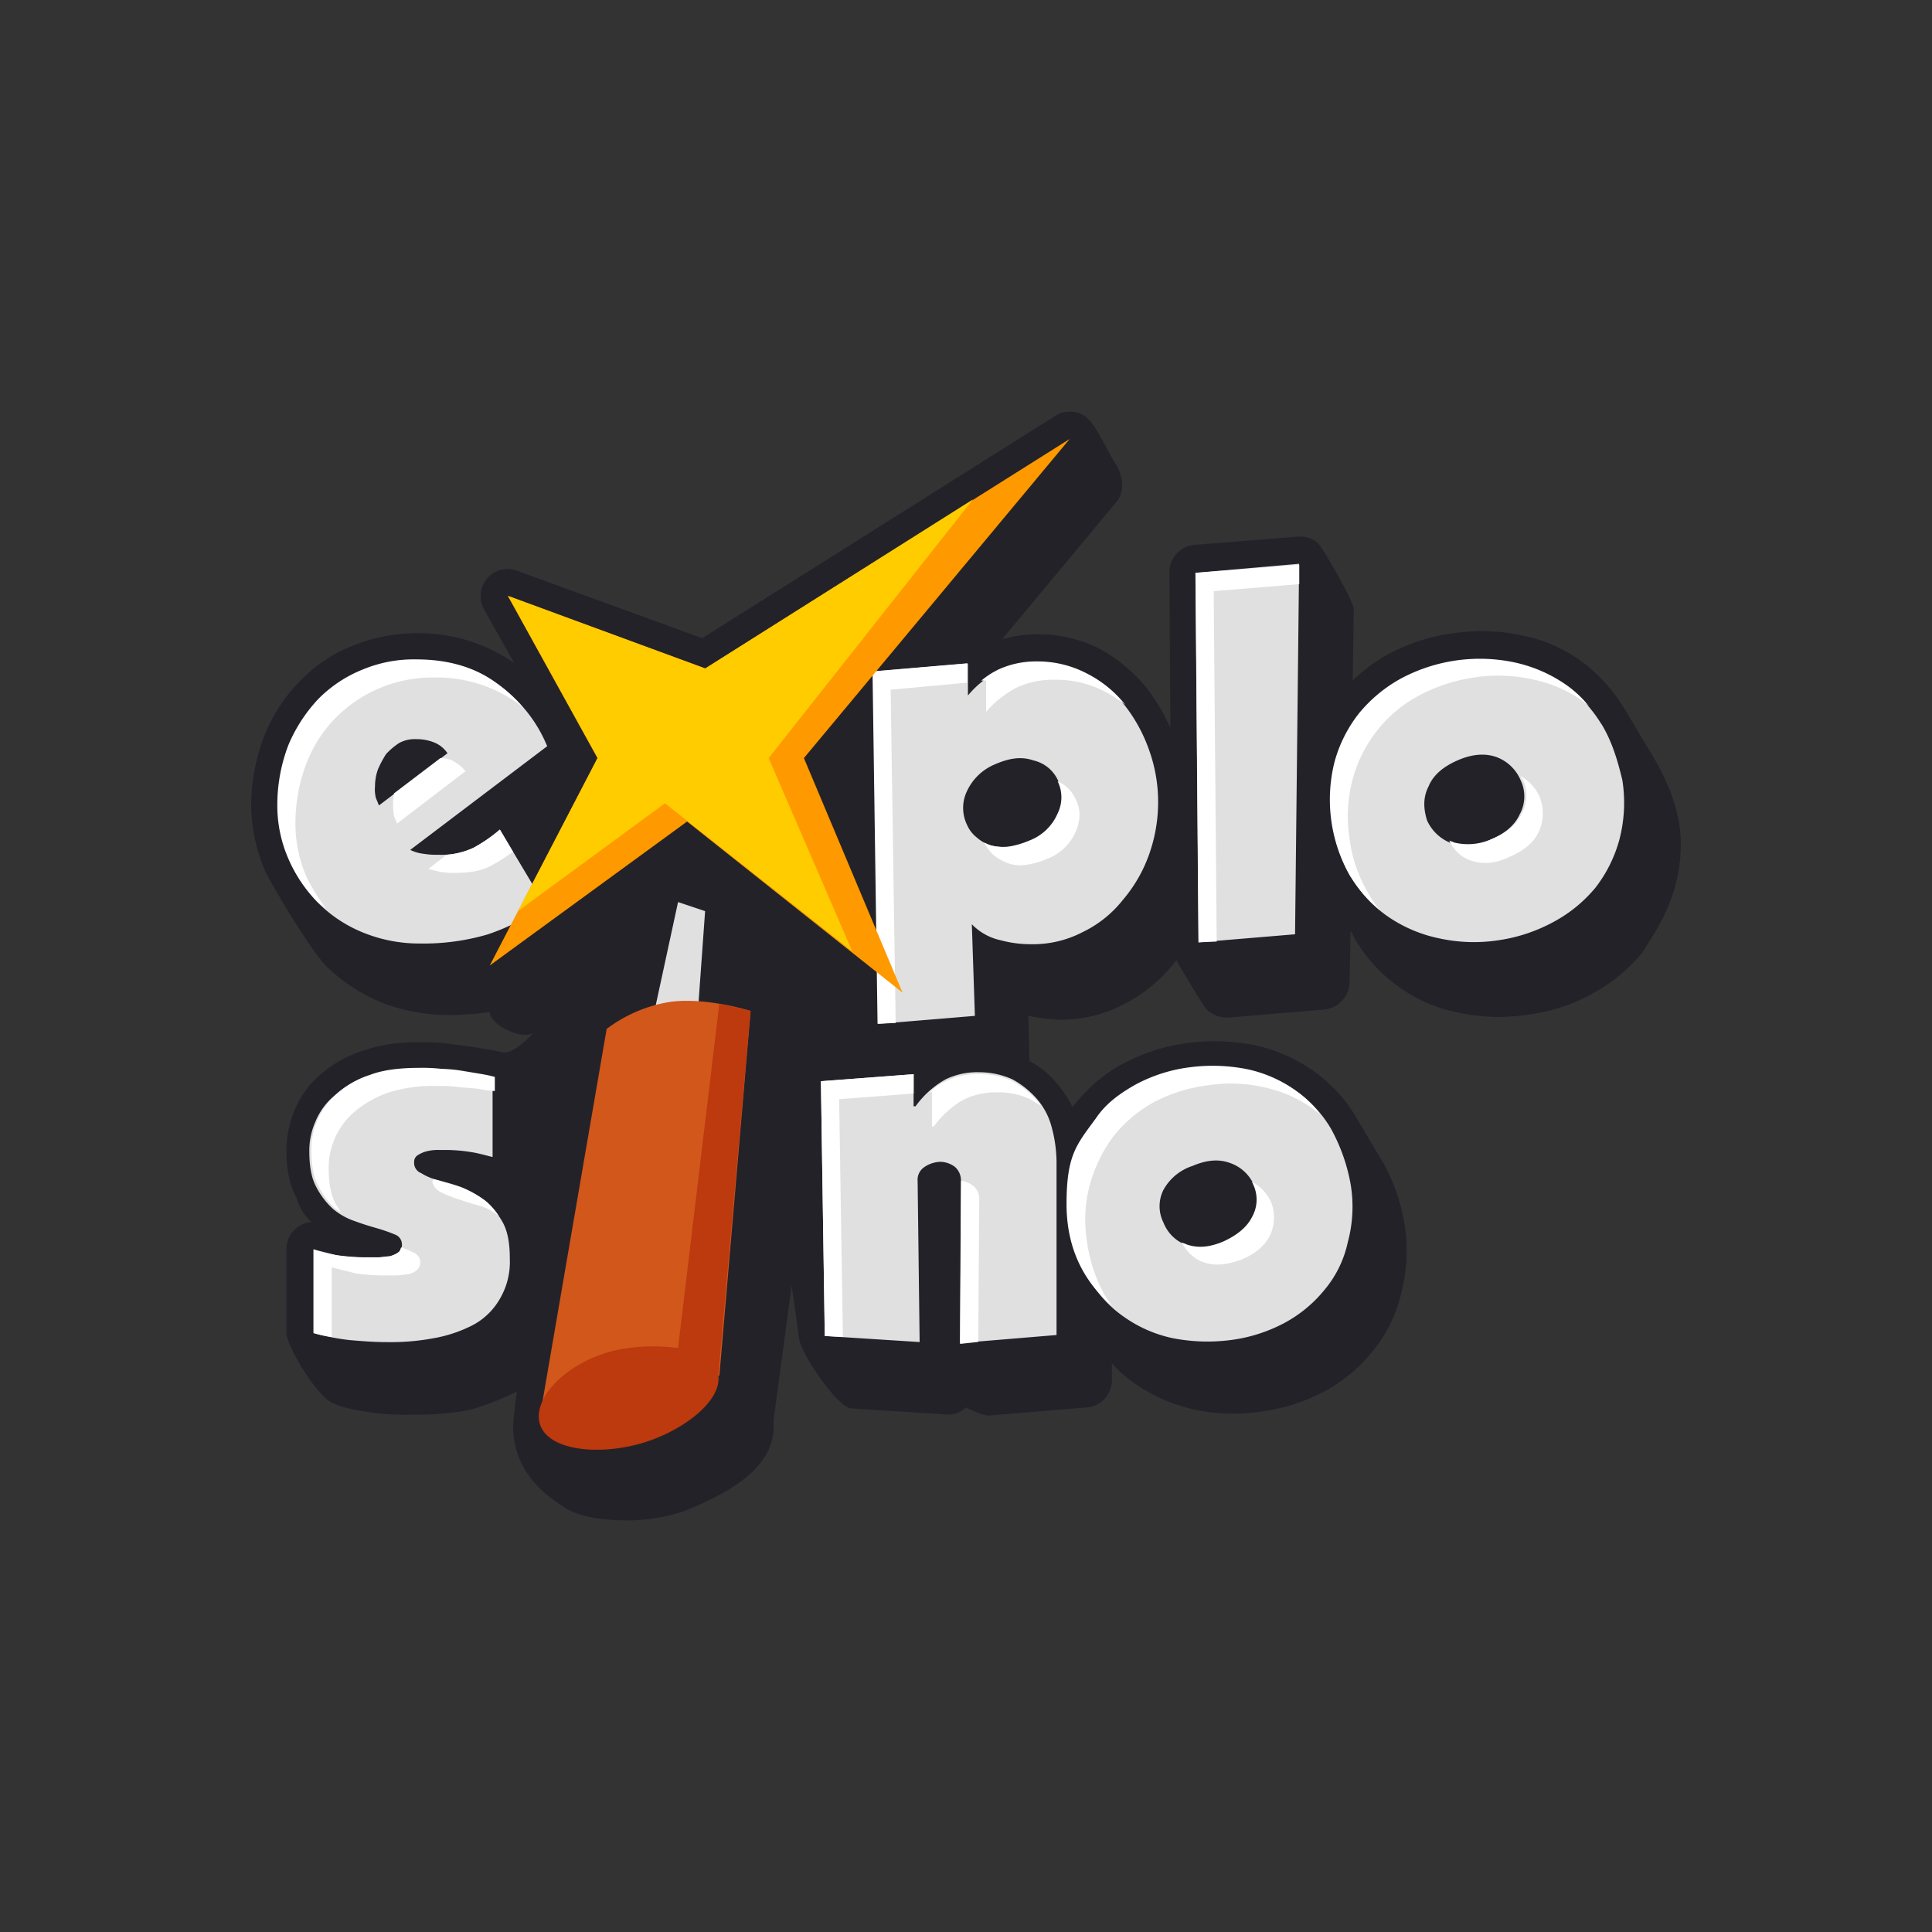 <svg id="Layer_1" data-name="Layer 1" xmlns="http://www.w3.org/2000/svg" viewBox="0 0 500 500"><rect x="0" y="0" width="500" height="500" fill="#333333" stroke="none"/><defs><style>.cls-1{fill:#242229;}.cls-2{fill:#e0e0e0;}.cls-2,.cls-3,.cls-4,.cls-6,.cls-7{fill-rule:evenodd;}.cls-3{fill:#d1571b;}.cls-4{fill:#bd390e;}.cls-5{fill:#fff;}.cls-6{fill:#f90;}.cls-7{fill:#fc0;}</style></defs><title>3507_500x500_white</title><g id="Logo"><path id="_44" data-name="44" class="cls-1" d="M435,218.34c0-9.38-4.43-18-7.56-23.19-1.3-2.08-5.73-9.64-7-11.72a44,44,0,0,0-11.47-12.51,38.8,38.8,0,0,0-15.37-6.52,48.92,48.92,0,0,0-17.46-.52,48,48,0,0,0-16.93,5.48,39.11,39.11,0,0,0-9.12,6.77l.26-18.5c0-2.08-7.82-15.37-9.12-16.94a6.81,6.81,0,0,0-5.21-1.82L309.15,141a7.1,7.1,0,0,0-6.52,7l.26,40.39a49.34,49.34,0,0,0-6-10.17,41,41,0,0,0-12-10.16,34.82,34.82,0,0,0-16.42-3.91,32.12,32.12,0,0,0-9.12,1.31l29.7-35.7c2.09-2.61,1.57-6.25,0-9.12-2.86-4.69-4.69-9.12-7-11.73a6.22,6.22,0,0,0-5.21-2.34,6,6,0,0,0-3.65,1l-91.46,57.59-47.94-17.46a7,7,0,0,0-7.82,2.08,7.21,7.21,0,0,0-.78,7.82L133,171.44c-.26,0-.26-.26-.52-.26a43.13,43.13,0,0,0-24.5-7.3A43.86,43.86,0,0,0,91.58,167a37.69,37.69,0,0,0-13.81,9.12,42.72,42.72,0,0,0-9.38,14.33A50.79,50.79,0,0,0,65,209a44.65,44.65,0,0,0,3.39,15.9c1.82,4.16,12.24,21.36,16.15,25.27a45.61,45.61,0,0,0,13.81,9.12,47.46,47.46,0,0,0,17.46,3.39,72.09,72.09,0,0,0,10.94-.78c0,3.38,8.34,7.29,11.21,5.47,0,0-5,5.73-8.08,4.95-1-.26-2.34-.52-3.91-.78s-3.12-.52-5-.79-3.91-.52-6-.78a50.42,50.42,0,0,0-6.26-.26A43.68,43.68,0,0,0,93.66,272a31.7,31.7,0,0,0-10.94,6.25,24.63,24.63,0,0,0-6.52,9.12,28.42,28.42,0,0,0-2.08,10.16c0,4.95.78,9.12,2.61,12.51a13.38,13.38,0,0,0,3.9,6.25A6.16,6.16,0,0,0,77,317.62a6.89,6.89,0,0,0-2.87,5.73V345c0,3.12,7.3,15.63,11.73,18,3.12,1.57,7.29,2.09,10.68,2.61a68.24,68.24,0,0,0,10.42.52,76.32,76.32,0,0,0,13.29-1c4.69-.78,13-4.69,13.55-5a83.1,83.1,0,0,0-1,8.86c0,12.76,9.64,18.76,13.29,21.1,3.9,2.61,9.9,3.39,16.93,3.39A46.86,46.86,0,0,0,177,391.1c11.73-4.7,24.23-11.47,23.19-23.46l4.69-34.91L206.75,346c0,3.65,9.9,18.24,13.55,18.5l24.49,1.56a6.48,6.48,0,0,0,5.21-1.82s3.91,2.08,5.73,2.08h.52l25-2.08a7.09,7.09,0,0,0,6.51-7v-4.43a31.22,31.22,0,0,0,6.26,5.47,43.45,43.45,0,0,0,15.11,6.52,47.49,47.49,0,0,0,17.2.52,48.58,48.58,0,0,0,16.41-5.21,40.76,40.76,0,0,0,12.51-10.42,36.74,36.74,0,0,0,7.29-14.6,44.28,44.28,0,0,0,1.05-17.71h0a48.67,48.67,0,0,0-5.74-16.68c-1.3-2.08-5.73-9.64-7-11.73a38.1,38.1,0,0,0-11.21-12,41.69,41.69,0,0,0-15.11-6.52,54.11,54.11,0,0,0-17.2-.52,48.58,48.58,0,0,0-16.41,5.21,39,39,0,0,0-12.77,10.69c-.26.26-.52.52-.52.78a29.36,29.36,0,0,0-3.91-6,23.12,23.12,0,0,0-7.29-6l-.27-11.72a46,46,0,0,0,8.08,1A34.64,34.64,0,0,0,290.65,260a38.84,38.84,0,0,0,12.5-9.9c.53-.52.79-1,1.31-1.56.26.52,6.77,11.72,8.08,13a8,8,0,0,0,5.21,1.82l25-2.09a7.24,7.24,0,0,0,6.51-6.77l.27-13.55c.52.78.78,1.56,1.3,2.35A39.54,39.54,0,0,0,362.3,255.6a38.78,38.78,0,0,0,15.38,6.52,49.07,49.07,0,0,0,17.45.52,46.31,46.31,0,0,0,16.94-5.47,43.53,43.53,0,0,0,13-10.69C428.23,241.27,435,232.41,435,218.34Z"/><path id="_4" data-name="4" class="cls-2" d="M175.48,233.45l7,2.35-2.34,32.57L168.44,266Zm-94.33,89.9V345a59.83,59.83,0,0,0,9.39,1.82c3.12.26,6.25.52,9.64.52a60.43,60.43,0,0,0,12-1,35.77,35.77,0,0,0,10.16-3.39,17.58,17.58,0,0,0,7-6.77,18.85,18.85,0,0,0,2.6-10.43c0-3.9-.52-7-1.82-9.38a20.54,20.54,0,0,0-4.69-5.73,27.72,27.72,0,0,0-6-3.39c-2.09-.78-4.17-1.3-6-1.82a14.14,14.14,0,0,1-4.42-1.82,2.83,2.83,0,0,1-1.83-2.87,2,2,0,0,1,1-1.82,7.73,7.73,0,0,1,2.61-1.05,11.7,11.7,0,0,1,2.87-.26h2.08a42.82,42.82,0,0,1,6,.52c1.83.26,3.65.79,5.74,1.31V279.05c-1.05-.26-2.09-.52-3.65-.78l-4.69-.78a39.07,39.07,0,0,0-5.47-.52,42.42,42.42,0,0,0-5.74-.26c-4.95,0-9.38.52-12.76,1.82a22.65,22.65,0,0,0-8.6,5,17.45,17.45,0,0,0-4.95,6.78,18.54,18.54,0,0,0-1.57,7.55c0,3.91.52,7,1.83,9.38a19.71,19.71,0,0,0,4.43,5.74,17.58,17.58,0,0,0,5.73,3.12c2.08.78,3.91,1.31,5.73,1.83a42.34,42.34,0,0,1,4.43,1.56,2.71,2.71,0,0,1,1.82,2.61,2.36,2.36,0,0,1-1,2.08,6.42,6.42,0,0,1-2.34,1c-.78,0-1.83.26-3.13.26H94.18a55.07,55.07,0,0,1-6.77-.52l-6.26-1.56ZM236.45,278l-24,1.82,1,65.93L238,347.32l-.52-41.69a3.94,3.94,0,0,1,1.83-3.65,7.74,7.74,0,0,1,3.91-1.3,6.39,6.39,0,0,1,3.9,1.3,4.57,4.57,0,0,1,1.57,3.39l-.26,42.21,25-2.08V300.68a35.12,35.12,0,0,0-1.3-9.12,18,18,0,0,0-3.91-7.3,23,23,0,0,0-6.25-4.95,21.07,21.07,0,0,0-8.6-1.82,18.89,18.89,0,0,0-8.6,1.82,23.93,23.93,0,0,0-7.82,7h-.52Zm108.13,14.33a30.26,30.26,0,0,0-9.12-9.9A33.72,33.72,0,0,0,323,277a45.59,45.59,0,0,0-14.59-.52,40.25,40.25,0,0,0-14.07,4.43,31.45,31.45,0,0,0-10.43,8.86,29.92,29.92,0,0,0-6,12.24,35.41,35.41,0,0,0-.78,14.85,40.5,40.5,0,0,0,4.69,14.07,30.3,30.3,0,0,0,9.12,9.91,34,34,0,0,0,12.51,5.47,46.93,46.93,0,0,0,14.85.52,40.6,40.6,0,0,0,14.07-4.43,34.2,34.2,0,0,0,10.42-8.6,28.39,28.39,0,0,0,6-12.25,35.24,35.24,0,0,0,.79-14.85A46.59,46.59,0,0,0,344.58,292.34ZM301.07,308a13.21,13.21,0,0,1,7.56-6.26c3.64-1.56,6.77-1.82,9.64-.78a10.45,10.45,0,0,1,6.25,5.73,9.14,9.14,0,0,1-.26,8.6c-1.3,2.61-3.91,4.69-7.3,6.25-3.64,1.57-6.77,1.83-9.64.79a10.17,10.17,0,0,1-6.25-6A9.38,9.38,0,0,1,301.07,308ZM129.36,214.69a38.91,38.91,0,0,1-6.78,4.69,19.55,19.55,0,0,1-9.12,1.83,19.68,19.68,0,0,1-3.9-.26,10.12,10.12,0,0,1-3.39-1l35.44-26.83a36.41,36.41,0,0,0-13-16.16c-5.73-4.17-12.77-6-20.59-6a34.4,34.4,0,0,0-13.81,2.6,33.86,33.86,0,0,0-11.46,7.56,39.9,39.9,0,0,0-7.82,12A43.28,43.28,0,0,0,72,209a34.21,34.21,0,0,0,2.86,13.55,36.87,36.87,0,0,0,7.56,11.2,35,35,0,0,0,11.46,7.56,38.57,38.57,0,0,0,14.85,2.87,58.74,58.74,0,0,0,17.46-2.35,57.25,57.25,0,0,0,14.85-7.55Zm-31.27-6.25c-.26-.52-.52-1.3-.78-1.82a9,9,0,0,1-.26-3.13,13.26,13.26,0,0,1,.78-4.43,27.55,27.55,0,0,1,2.09-3.91,17.9,17.9,0,0,1,3.38-2.86,8.52,8.52,0,0,1,4.43-1,12.16,12.16,0,0,1,4.43.78,7.55,7.55,0,0,1,3.65,2.87ZM226,173.79l1.3,91.19,25-2.08-.79-23.71a14.65,14.65,0,0,0,7.56,4.17,29.47,29.47,0,0,0,7.82,1,27.74,27.74,0,0,0,13.29-3.13,29.6,29.6,0,0,0,10.42-8.34,37.29,37.29,0,0,0,6.77-11.72,40.31,40.31,0,0,0,2.35-13.81,39.55,39.55,0,0,0-2.35-13.29,40.55,40.55,0,0,0-6.25-11.47,33,33,0,0,0-9.9-7.81,27.44,27.44,0,0,0-13-3.13,23,23,0,0,0-9.9,2.09,24.23,24.23,0,0,0-7.82,6.25V171.7Zm35.43,45.33a13.46,13.46,0,0,1-4.69-.26,9.38,9.38,0,0,1-3.9-2.08,8.41,8.41,0,0,1-2.61-3.39,10,10,0,0,1,0-8.6,13.78,13.78,0,0,1,7.3-7c3.64-1.57,6.77-2.09,9.9-1a9.25,9.25,0,0,1,6.51,5.48,9.38,9.38,0,0,1,0,8.33,12.92,12.92,0,0,1-7.29,7A10.84,10.84,0,0,1,261.46,219.12Zm48.73,24.76,25-2.09,1.05-95.89-26.84,2.35Zm104.23-56.55A35.57,35.57,0,0,0,405,177.17a37.27,37.27,0,0,0-12.77-5.47,43.29,43.29,0,0,0-29.45,4.17A37.12,37.12,0,0,0,351.88,185a35.22,35.22,0,0,0-6.25,12.51,37.31,37.31,0,0,0-.78,15.37,35.94,35.94,0,0,0,4.95,14.33,32.57,32.57,0,0,0,9.64,10.16,36.26,36.26,0,0,0,13,5.47,41.86,41.86,0,0,0,15.12.53,42.49,42.49,0,0,0,14.33-4.69,36.5,36.5,0,0,0,10.94-8.86,35.4,35.4,0,0,0,6.26-12.51,37.65,37.65,0,0,0,.78-15.37C418.58,196.45,417,191.5,414.42,187.33Zm-44.56,15.9c1.3-2.87,3.91-4.95,7.56-6.52s7-1.82,9.9-.78a10.9,10.9,0,0,1,6.25,6,9.67,9.67,0,0,1-.26,8.86c-1.3,2.86-3.91,5-7.56,6.51a15,15,0,0,1-9.9,1,11.23,11.23,0,0,1-6.51-6C368.3,209,368.3,206.1,369.86,203.23Z"/><path id="_22" data-name="22" class="cls-3" d="M157,266.29a36.84,36.84,0,0,1,16.41-7c9.38-1.3,20.85,2.35,20.85,2.35l-8.08,94.32-46.64,11.72Z"/><path id="_2" data-name="2" class="cls-4" d="M194.24,261.6l-8.08-1.83-10.68,89.11a47.31,47.31,0,0,0-15.9.52c-11.72,2.61-21.1,11.21-20.06,18.24,1,6.78,12.25,9.12,24,6.52S186.94,363,185.9,355.92Z"/><path id="_3" data-name="3" class="cls-5" d="M310.19,243.88l-.78-95.63,26.84-2.08v5l-22.15,1.82.78,90.68ZM258.08,282.7a19,19,0,0,1,8.6,1.82c.78.53,1.82,1.05,2.6,1.57a4.56,4.56,0,0,0-1-1.3,22.89,22.89,0,0,0-6.25-5,21.07,21.07,0,0,0-8.6-1.82,18.89,18.89,0,0,0-8.6,1.82,13.53,13.53,0,0,0-4.17,2.87h.52v8.86h.52a23.93,23.93,0,0,1,7.82-7A18.89,18.89,0,0,1,258.08,282.7Zm15.63-80.51h0a9.38,9.38,0,0,1,0,8.33,12.92,12.92,0,0,1-7.29,7,23.36,23.36,0,0,1-5.22,1.56,13.46,13.46,0,0,1-4.69-.26,12.68,12.68,0,0,1-1.82-.78,11.57,11.57,0,0,0,2.61,3.39,13.78,13.78,0,0,0,3.9,2.08,9.6,9.6,0,0,0,4.69.26,19.94,19.94,0,0,0,5.22-1.56,12.92,12.92,0,0,0,7.29-7c1.3-3.12,1.3-5.73,0-8.33A9.1,9.1,0,0,0,273.71,202.19Zm-18.5-26.06v8.08A27.55,27.55,0,0,1,263,178a22.3,22.3,0,0,1,9.9-2.08A27.44,27.44,0,0,1,286,179a35.81,35.81,0,0,1,5.21,3.38,30.07,30.07,0,0,0-9.9-8.07,27.44,27.44,0,0,0-13-3.13,23.13,23.13,0,0,0-9.9,2.08,21.48,21.48,0,0,0-4.43,2.87Zm56.54,150.61c2.87,1,6,.52,9.64-.79,3.65-1.56,6-3.64,7.3-6.25a10.9,10.9,0,0,0,.26-8.6,10.74,10.74,0,0,0-4.95-5.21c0,.26.26.26.26.52A9.14,9.14,0,0,1,324,315c-1.3,2.61-3.91,4.69-7.3,6.25-3.64,1.57-6.77,1.83-9.64.79-.52-.26-.78-.26-1.3-.53C307.32,324.13,309.15,326,311.75,326.74Zm69.05-104c2.87,1,6.26.78,9.9-1,3.65-1.56,6.26-3.65,7.56-6.52a11.57,11.57,0,0,0,.26-8.85,11.36,11.36,0,0,0-4.95-5.48c0,.26.26.52.52.79a9.65,9.65,0,0,1-.26,8.85c-1.3,2.87-3.91,5-7.56,6.52a15,15,0,0,1-9.9,1c-.52-.26-.78-.26-1.3-.52A9.54,9.54,0,0,0,380.8,222.77Zm-149,42-1.3-86.24,19.8-1.83v-5l-24.49,2.09,1.3,91.19Zm117.78-37.78a34.54,34.54,0,0,0,7.55,8.6,23.64,23.64,0,0,1-2.86-4.17,36.1,36.1,0,0,1-5-14.33,37.47,37.47,0,0,1,.79-15.37,35.22,35.22,0,0,1,6.25-12.51A34.09,34.09,0,0,1,367.25,180a44,44,0,0,1,14.33-4.69,41.85,41.85,0,0,1,15.12.52,35.11,35.11,0,0,1,12.76,5.47c.53.52,1.31,1,1.83,1.56a28.61,28.61,0,0,0-6.52-6A37.14,37.14,0,0,0,392,171.44a43.29,43.29,0,0,0-29.45,4.17,37.12,37.12,0,0,0-10.94,9.12,35.22,35.22,0,0,0-6.25,12.51,40,40,0,0,0,4.17,29.7ZM85.85,328l6.25,1.56a55.07,55.07,0,0,0,6.77.52h3.39c1.3,0,2.35-.26,3.13-.26a4.9,4.9,0,0,0,2.34-1,2.71,2.71,0,0,0-.78-4.69,18.65,18.65,0,0,0-3.13-1.3c-.26.52-.26,1-.78,1.3a6.42,6.42,0,0,1-2.34,1c-.78,0-1.83.26-3.13.26H94.18a55.07,55.07,0,0,1-6.77-.52,27.58,27.58,0,0,1-6.26-1.56V345a30.47,30.47,0,0,0,4.7,1Zm131.32-43.52L236.45,283V278l-24,1.82,1,65.93,4.69.26Zm36,62.8.26-37a4.19,4.19,0,0,0-1.57-3.39,6.67,6.67,0,0,0-3.12-1.3h0l-.26,42.21ZM86.63,312.67c.52.26,1,.78,1.56,1-.52-.78-.78-1.31-1.3-2.09-1.31-2.34-1.83-5.47-1.83-9.38a19.07,19.07,0,0,1,6.52-14.33,27.54,27.54,0,0,1,8.6-5,37.74,37.74,0,0,1,12.76-1.82,42.42,42.42,0,0,1,5.74.26c1.82.26,3.64.26,5.47.52a20.07,20.07,0,0,0,3.91.52v-3.65c-1-.26-2.09-.52-3.65-.78l-4.69-.78a39.07,39.07,0,0,0-5.47-.52,42.42,42.42,0,0,0-5.74-.26c-5,0-9.38.52-12.76,1.82a22.65,22.65,0,0,0-8.6,5,17.45,17.45,0,0,0-5,6.78,18.54,18.54,0,0,0-1.57,7.55c0,3.91.52,7,1.83,9.38A19.06,19.06,0,0,0,86.63,312.67ZM286,335.33a38.75,38.75,0,0,1-4.69-14.07,35.16,35.16,0,0,1,.78-14.85,38.28,38.28,0,0,1,6-12.24,34.35,34.35,0,0,1,10.42-8.86,40.37,40.37,0,0,1,14.08-4.43,38.77,38.77,0,0,1,14.59.52,33.72,33.72,0,0,1,12.5,5.47,11.13,11.13,0,0,0,1.83,1.3,27.28,27.28,0,0,0-6.26-6,33.72,33.72,0,0,0-12.5-5.47,45.59,45.59,0,0,0-14.59-.52A40.25,40.25,0,0,0,294,280.62c-4.17,2.34-7.82,4.95-10.43,8.86-4.95,6.77-7.55,9.38-7.55,22.14,0,13,5.73,21.63,13,27.36C287.78,338.2,287,336.9,286,335.33ZM116.85,196.71a9.35,9.35,0,0,0-2.86-.52l-12,9.12a17.41,17.41,0,0,0,0,6c.26.52.52,1.3.78,1.82l17.72-13.55A11.92,11.92,0,0,0,116.85,196.71ZM84.54,235.28a45.11,45.11,0,0,1-5.21-8.34,34.22,34.22,0,0,1-2.87-13.55,43.28,43.28,0,0,1,2.87-15.89,34.1,34.1,0,0,1,7.82-12,35.21,35.21,0,0,1,25.27-10.16,36.13,36.13,0,0,1,20.59,6,10,10,0,0,1,2.6,2.09,36.39,36.39,0,0,0-7.29-6.78c-5.74-4.17-12.77-6-20.59-6a34.4,34.4,0,0,0-13.81,2.6,33.86,33.86,0,0,0-11.46,7.56,39.9,39.9,0,0,0-7.82,12,43.28,43.28,0,0,0-2.87,15.89,34.22,34.22,0,0,0,2.87,13.55,36.69,36.69,0,0,0,7.56,11.2A26.77,26.77,0,0,1,84.54,235.28ZM114,308.5a37.78,37.78,0,0,0,4.43,1.82c1.82.52,3.9,1.3,6,1.82a13.87,13.87,0,0,1,4.69,2.61,16.7,16.7,0,0,0-3.39-3.91,27.72,27.72,0,0,0-6-3.39c-2.09-.78-4.17-1.3-6-1.82-.53-.26-1-.26-1.57-.52,0,.26-.26.52-.26.78A4,4,0,0,0,114,308.5Zm0-82.86a19.68,19.68,0,0,0,3.9.26c3.65,0,6.78-.52,9.12-1.83a43,43,0,0,0,5.74-3.64l-3.39-5.74a38.91,38.91,0,0,1-6.78,4.69,19.79,19.79,0,0,1-7,1.83l-4.69,3.65A26.7,26.7,0,0,0,114,225.64Z"/><path id="_12" data-name="12" class="cls-6" d="M208.05,196.19l25.53,60.71-55.76-44.29-51.07,37.26,27.88-53.68-23.19-41.95L182.51,173l94.33-59.4Z"/><path id="_1" data-name="1" class="cls-7" d="M198.93,196.19l21.63,50-48.47-38.3-38,27.88,20.58-39.61-23.19-41.95L182.51,173l69.31-43.77Z"/></g></svg>